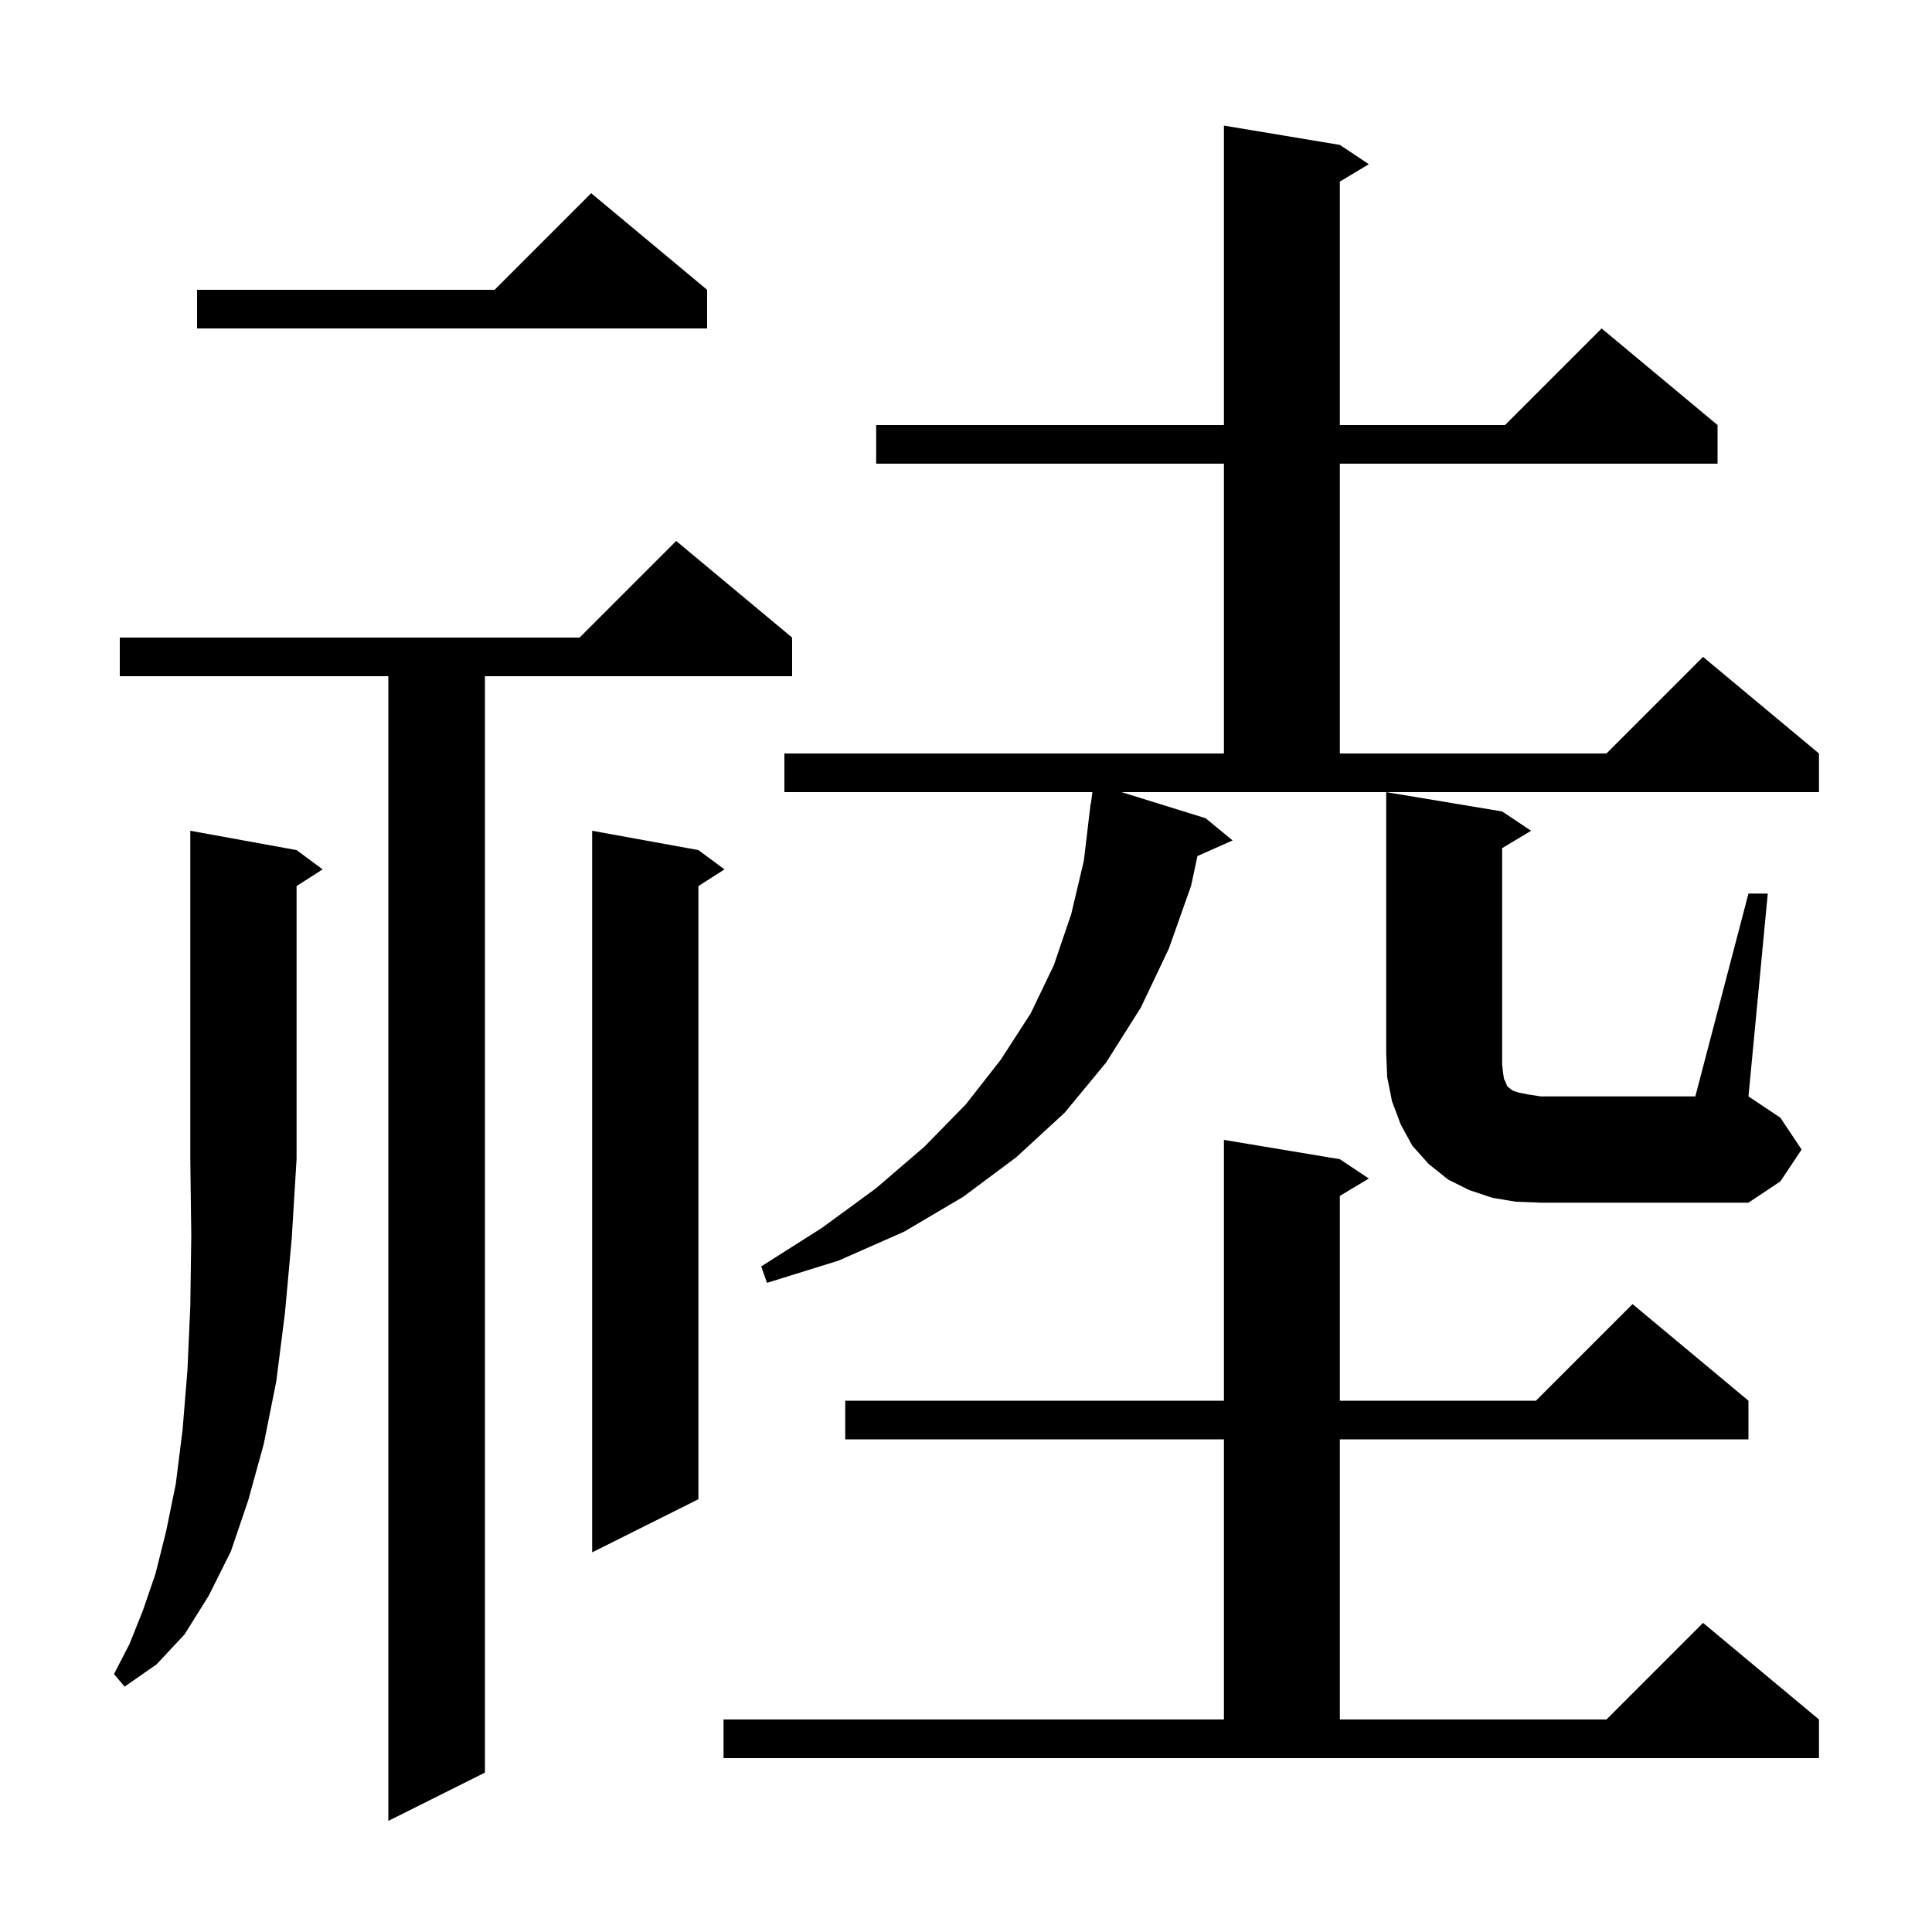 <svg xmlns="http://www.w3.org/2000/svg" xmlns:xlink="http://www.w3.org/1999/xlink" version="1.1" baseProfile="full" viewBox="0 0 200 200" width="200" height="200"><g fill="currentColor"><path d="M 82.0 66.0 L 82.0 70.0 L 50.2 70.0 L 50.2 183.5 L 40.2 188.5 L 40.2 70.0 L 12.4 70.0 L 12.4 66.0 L 60.0 66.0 L 70.0 56.0 Z M 74.9 178.0 L 126.7 178.0 L 126.7 149.0 L 87.5 149.0 L 87.5 145.0 L 126.7 145.0 L 126.7 118.0 L 138.7 120.0 L 141.7 122.0 L 138.7 123.8 L 138.7 145.0 L 159.0 145.0 L 169.0 135.0 L 181.0 145.0 L 181.0 149.0 L 138.7 149.0 L 138.7 178.0 L 166.3 178.0 L 176.3 168.0 L 188.3 178.0 L 188.3 182.0 L 74.9 182.0 Z M 30.7 88.0 L 33.4 90.0 L 30.7 91.723 L 30.7 120.0 L 30.2 128.2 L 29.5 135.9 L 28.6 143.0 L 27.3 149.5 L 25.7 155.3 L 23.9 160.6 L 21.6 165.2 L 19.1 169.2 L 16.2 172.3 L 12.9 174.6 L 11.8 173.3 L 13.4 170.2 L 14.8 166.7 L 16.1 162.9 L 17.2 158.5 L 18.2 153.6 L 18.9 148.0 L 19.4 141.9 L 19.7 135.2 L 19.8 127.9 L 19.7 120.0 L 19.7 86.0 Z M 72.3 88.0 L 75.0 90.0 L 72.3 91.723 L 72.3 155.2 L 61.3 160.7 L 61.3 86.0 Z M 124.8 84.7 L 127.6 87.0 L 123.961 88.618 L 123.3 91.7 L 121.0 98.2 L 118.1 104.3 L 114.5 110.0 L 110.2 115.2 L 105.2 119.8 L 99.7 123.9 L 93.6 127.5 L 86.8 130.5 L 79.4 132.8 L 78.8 131.1 L 85.1 127.1 L 90.7 123.0 L 95.7 118.7 L 100.0 114.3 L 103.6 109.7 L 106.7 104.9 L 109.1 99.9 L 110.9 94.6 L 112.2 89.1 L 112.9 83.2 L 112.929 83.204 L 113.084 82.0 L 81.2 82.0 L 81.2 78.0 L 126.7 78.0 L 126.7 48.0 L 90.7 48.0 L 90.7 44.0 L 126.7 44.0 L 126.7 13.0 L 138.7 15.0 L 141.7 17.0 L 138.7 18.8 L 138.7 44.0 L 155.8 44.0 L 165.8 34.0 L 177.8 44.0 L 177.8 48.0 L 138.7 48.0 L 138.7 78.0 L 166.3 78.0 L 176.3 68.0 L 188.3 78.0 L 188.3 82.0 L 116.1 82.0 Z M 181.0 92.5 L 183.0 92.5 L 181.0 113.5 L 184.3 115.7 L 186.5 119.0 L 184.3 122.3 L 181.0 124.5 L 159.5 124.5 L 156.9 124.4 L 154.5 124.0 L 152.1 123.2 L 149.9 122.1 L 147.9 120.5 L 146.2 118.6 L 145.0 116.4 L 144.1 114.0 L 143.6 111.5 L 143.5 109.0 L 143.5 82.0 L 155.5 84.0 L 158.5 86.0 L 155.5 87.8 L 155.5 110.2 L 155.6 111.1 L 155.7 111.7 L 155.9 112.1 L 156.0 112.4 L 156.2 112.6 L 156.6 112.9 L 157.2 113.1 L 158.2 113.3 L 159.5 113.5 L 175.5 113.5 Z M 73.2 30.0 L 73.2 34.0 L 20.4 34.0 L 20.4 30.0 L 51.2 30.0 L 61.2 20.0 Z "/></g></svg>